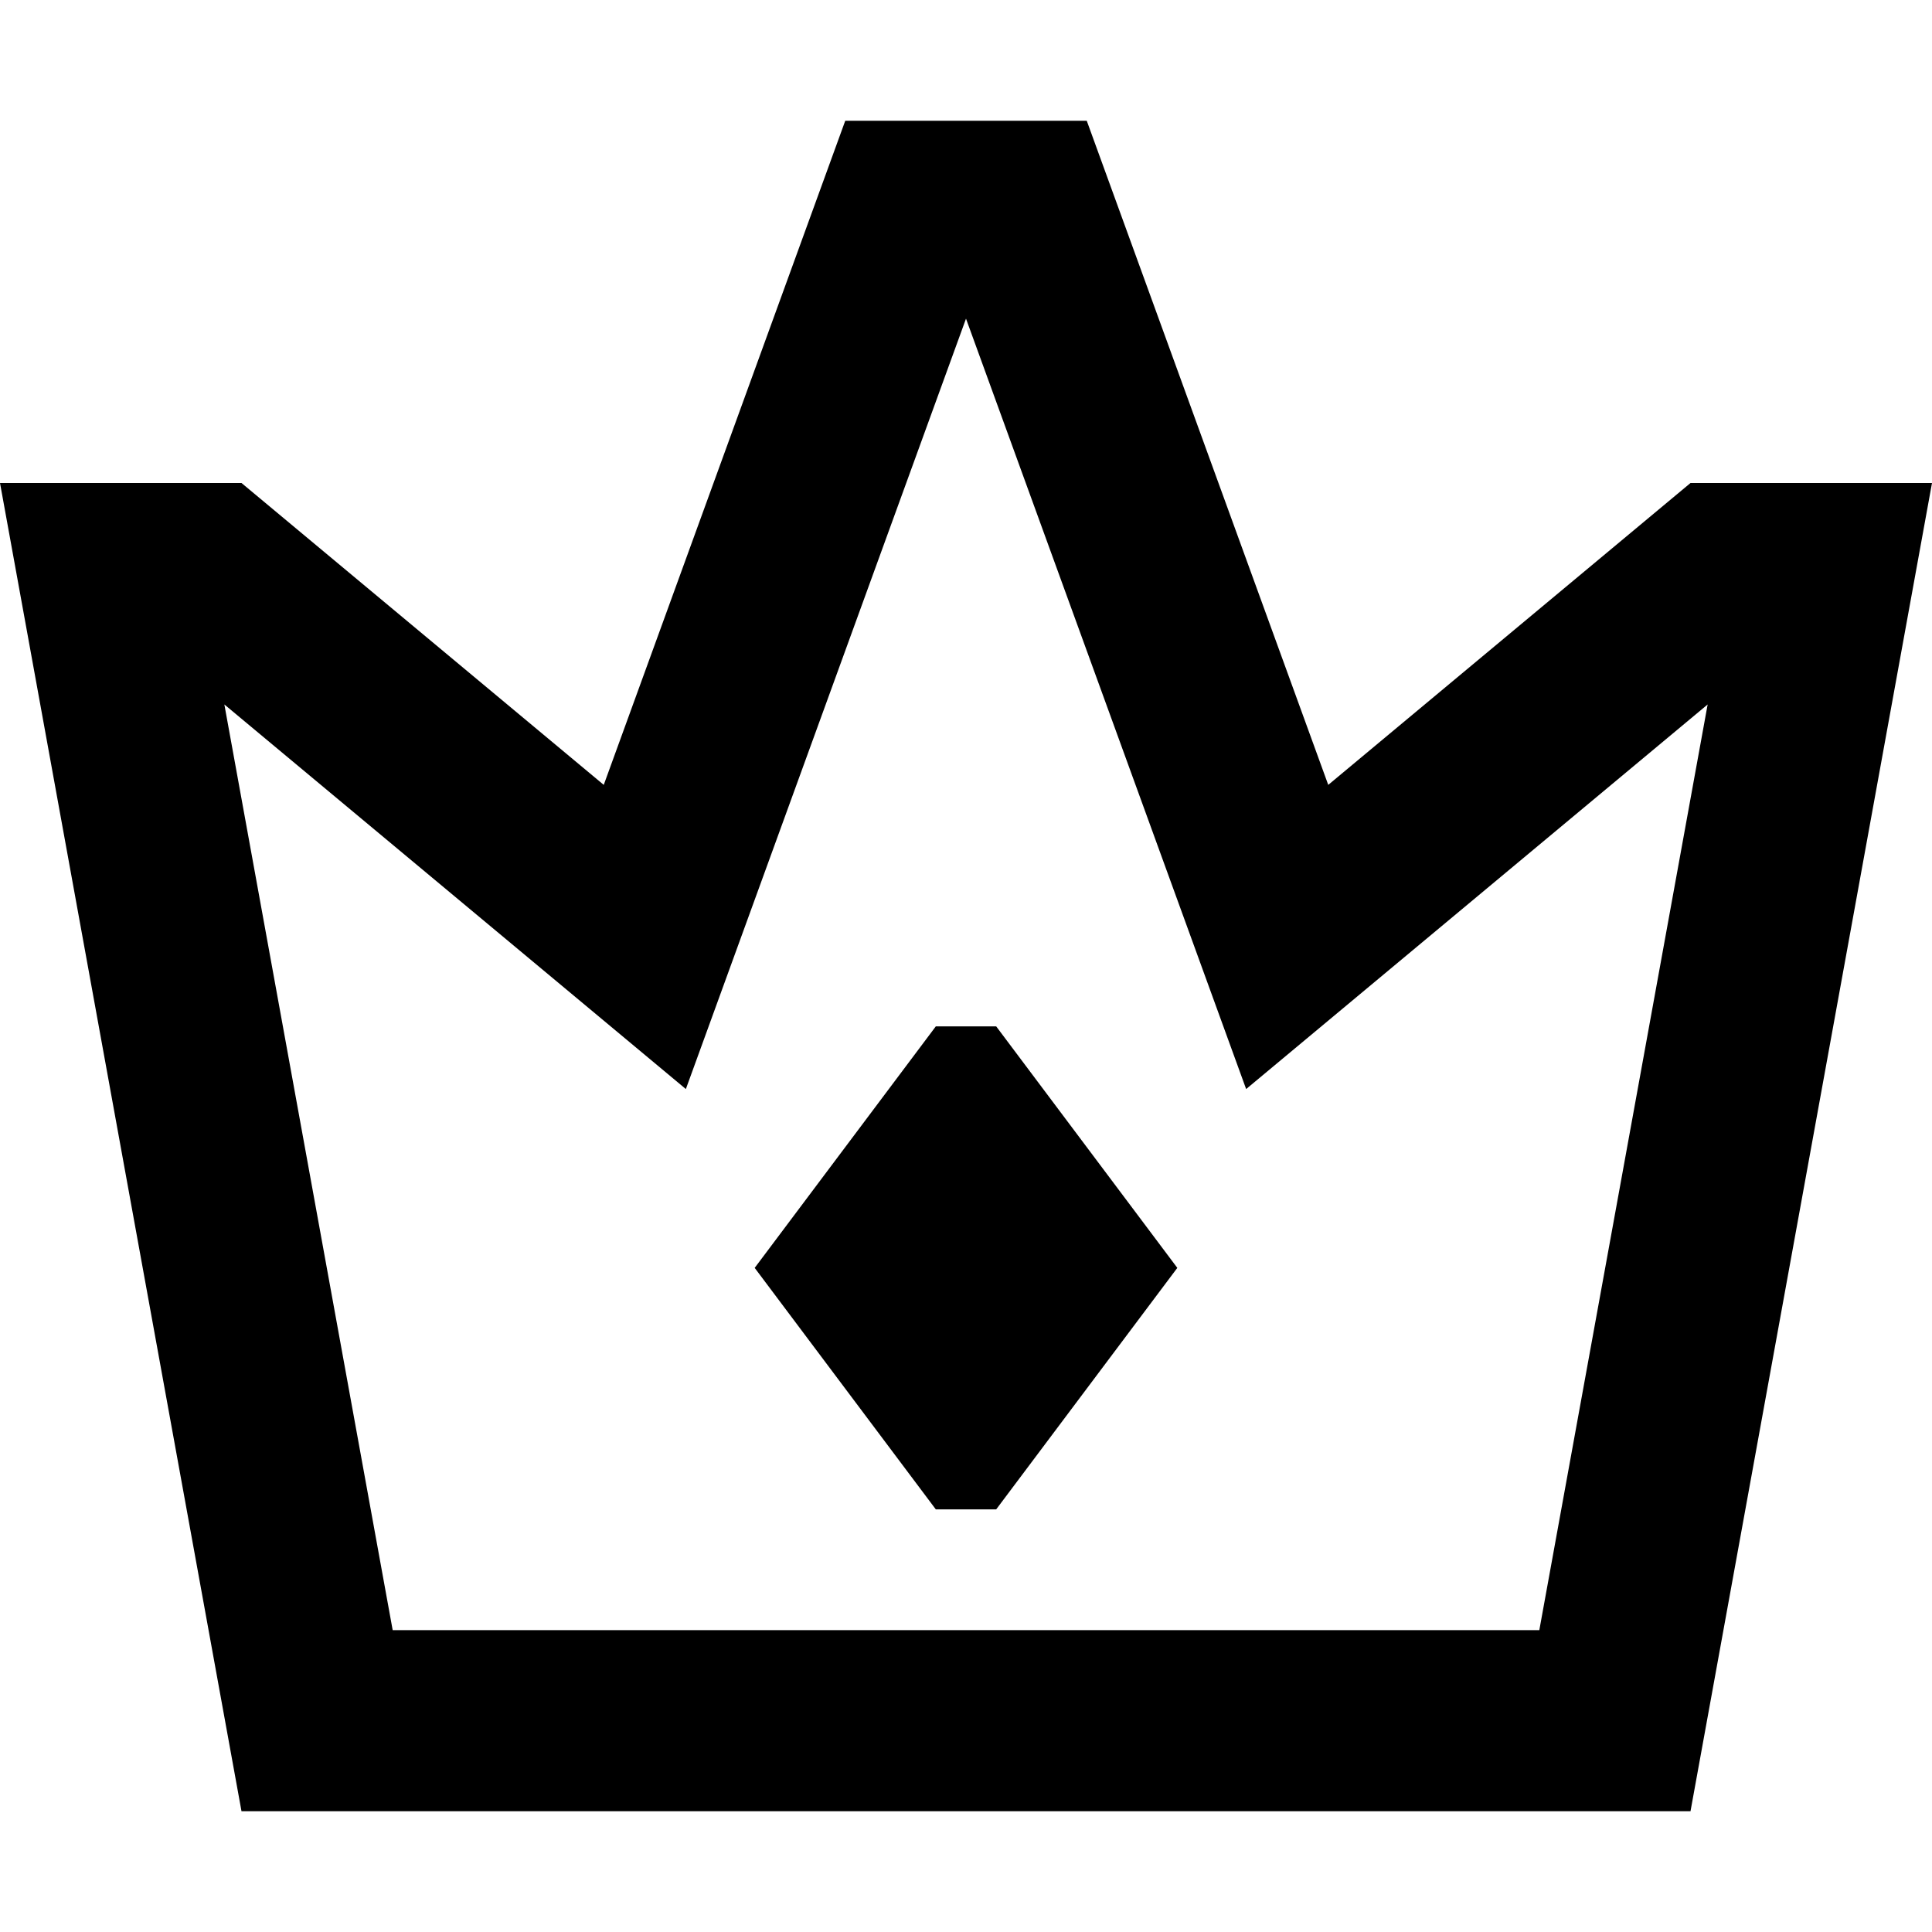 <svg width="16" height="16" viewBox="0 0 16 16" fill="none" xmlns="http://www.w3.org/2000/svg">
<path d="M7.75 8.5L6.25 10.5L7.75 12.5H8.25L9.75 10.5L8.25 8.5H7.75Z" fill="black"/>
<path fill-rule="evenodd" clip-rule="evenodd" d="M2 4L5 6.5L7 1H9L11 6.5L14 4H16L14 15H2L0 4H2ZM8 2.639L10.32 9.019L14.142 5.834L12.748 13.5H3.252L1.858 5.834L5.68 9.019L8 2.639Z" fill="black"/>
</svg>
